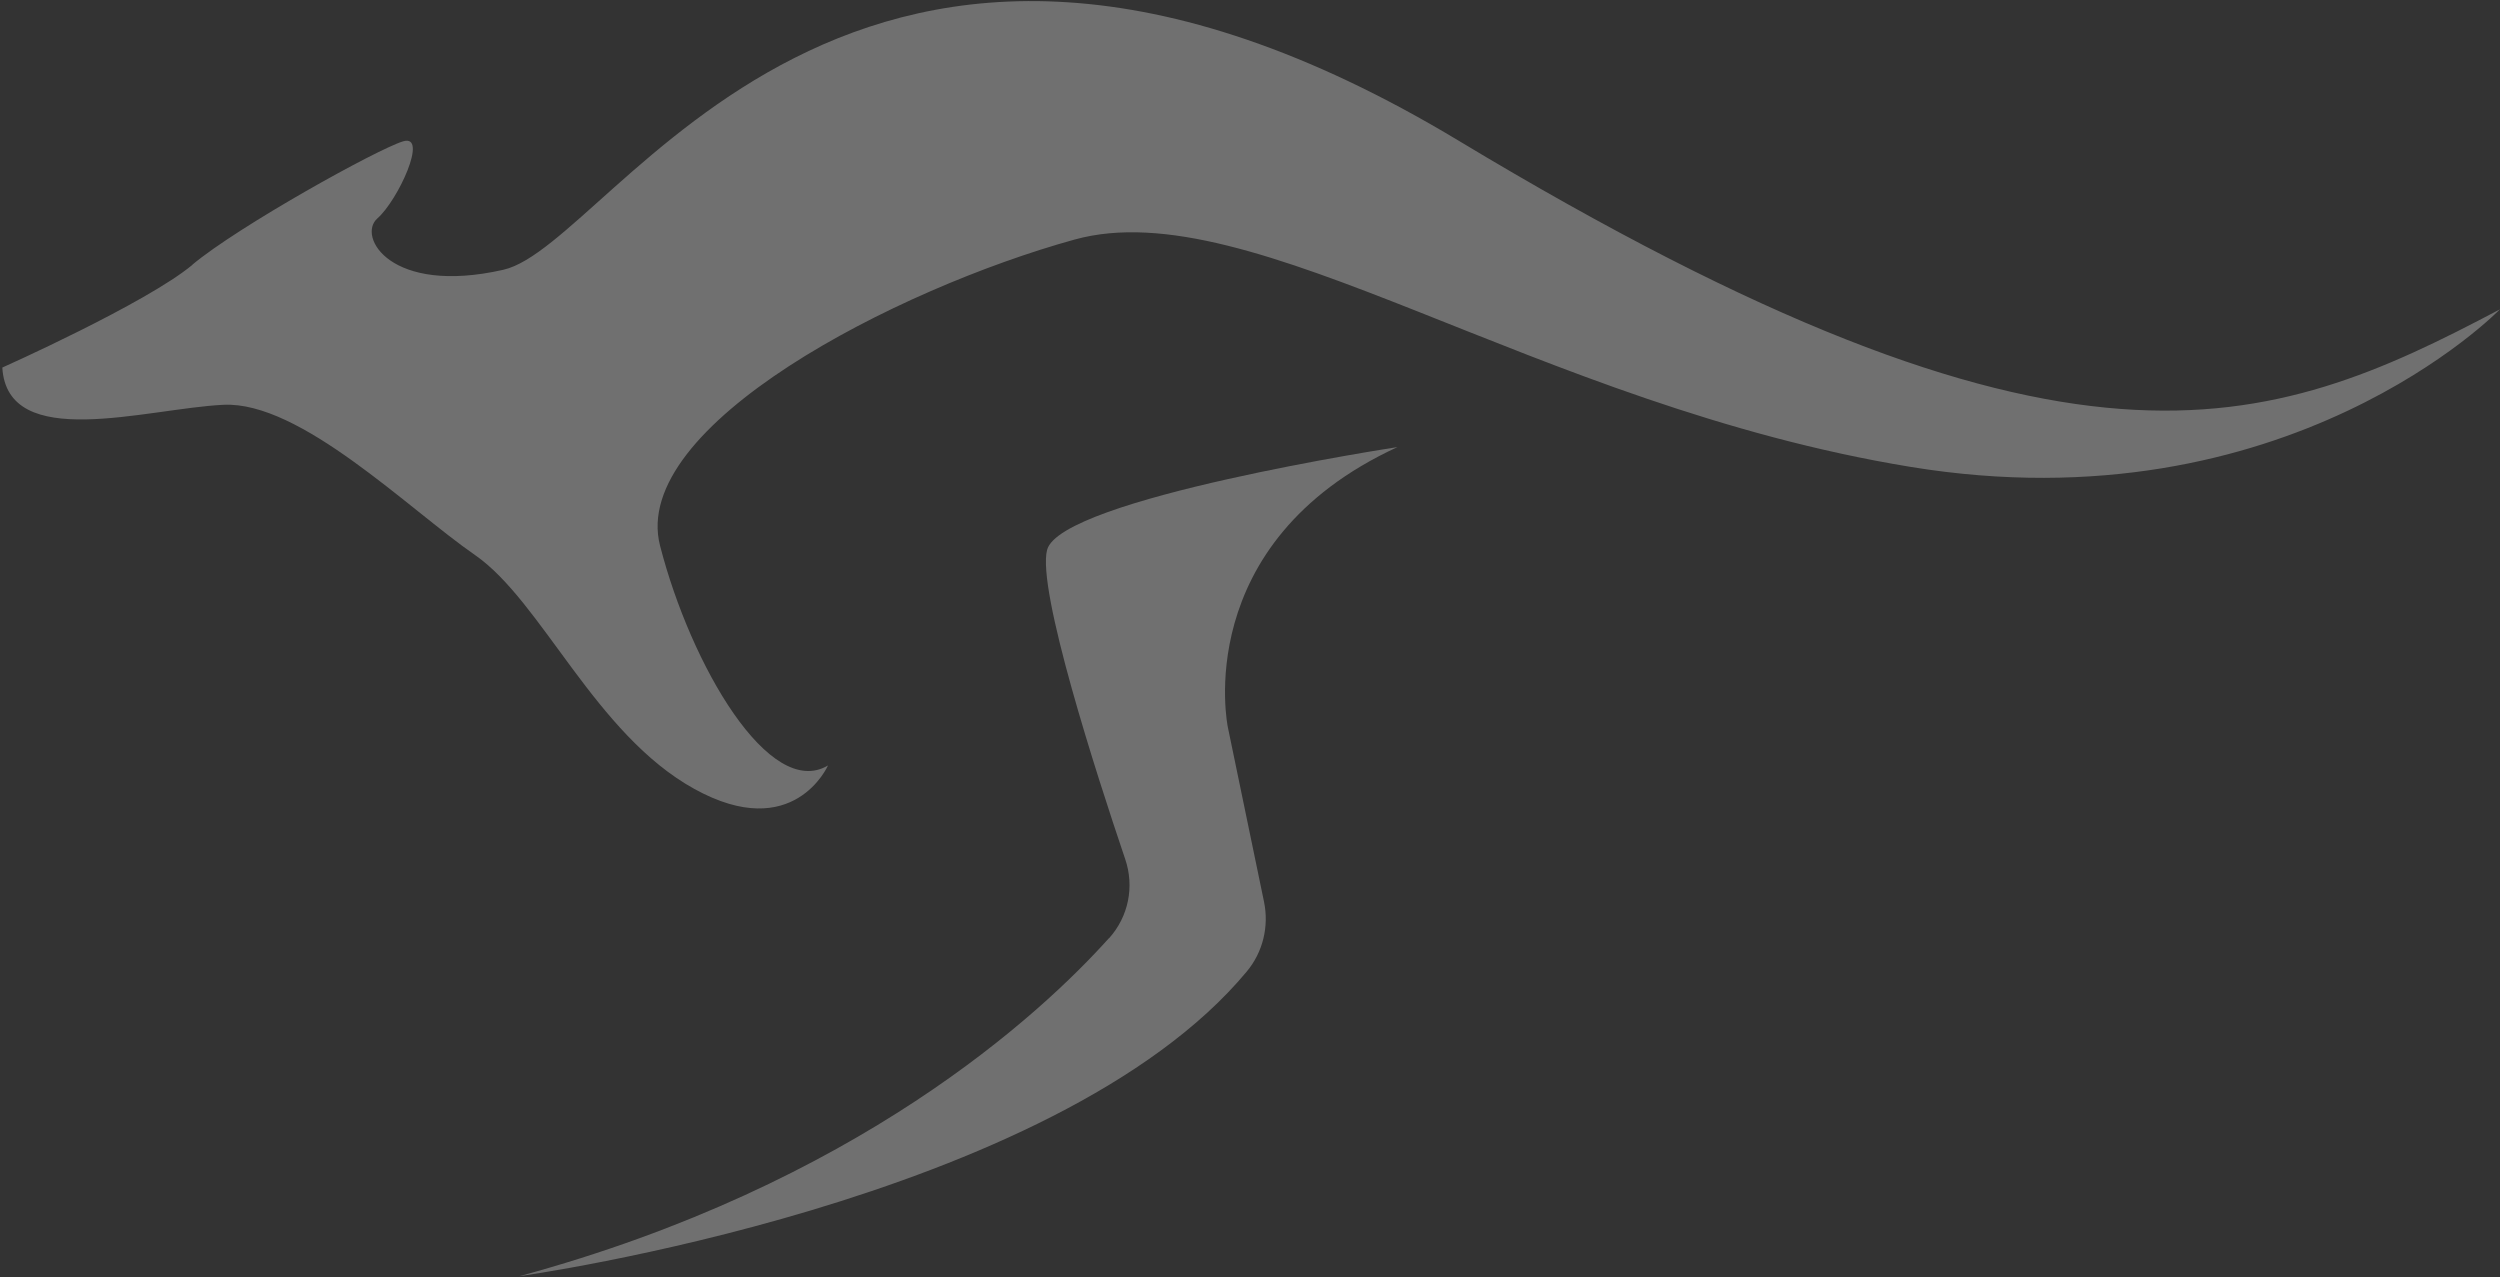<?xml version="1.0" encoding="UTF-8"?> <svg xmlns="http://www.w3.org/2000/svg" width="1098" height="561" viewBox="0 0 1098 561" fill="none"><rect x="0" y="0" width="1098" height="561" fill="#333333" stroke="none"/><g clip-path="url(#clip0_6455_1038)"><path d="M84.472 116.261C104.769 99.317 165.753 65.472 177.035 62.074C188.316 58.676 174.769 88.035 165.753 95.918C156.737 103.802 171.417 129.763 221.073 118.482C270.73 107.2 372.672 -99.493 640.575 61.757C908.387 223.096 995.65 189.977 1098 135.834C1098 135.834 1004.71 232.158 839.158 205.064C673.604 177.97 550.232 83.595 471.986 105.206C393.74 126.818 276.349 187.032 289.896 239.679C303.442 292.372 338.057 351.452 363.656 336.184C363.656 336.184 348.614 370.618 304.983 346.514C261.352 322.456 238.018 264.145 208.659 243.802C179.3 223.504 131.908 176.113 98.064 177.789C64.219 179.465 3.235 198.676 1.015 161.433C1.015 161.433 64.219 133.206 84.517 116.307L84.472 116.261Z" fill="white" fill-opacity="0.3"></path><path d="M487.072 412.119C495.635 402.604 498.309 389.42 494.186 377.323C481.635 340.261 455.312 258.798 459.888 241.491C465.914 218.928 613.752 196.365 613.752 196.365C522.322 238.501 539.267 319.375 539.267 319.375L555.169 396.125C557.389 406.909 554.671 418.19 547.603 426.663C463.512 527.925 228.095 560.501 228.095 560.501C376.568 520.223 457.26 445.193 486.982 412.119H487.072Z" fill="white" fill-opacity="0.3"></path></g><defs><clipPath id="clip0_6455_1038"><rect width="1097.07" height="560" fill="white" transform="matrix(-1 0 0 1 1098 0.5)"></rect></clipPath></defs></svg> 